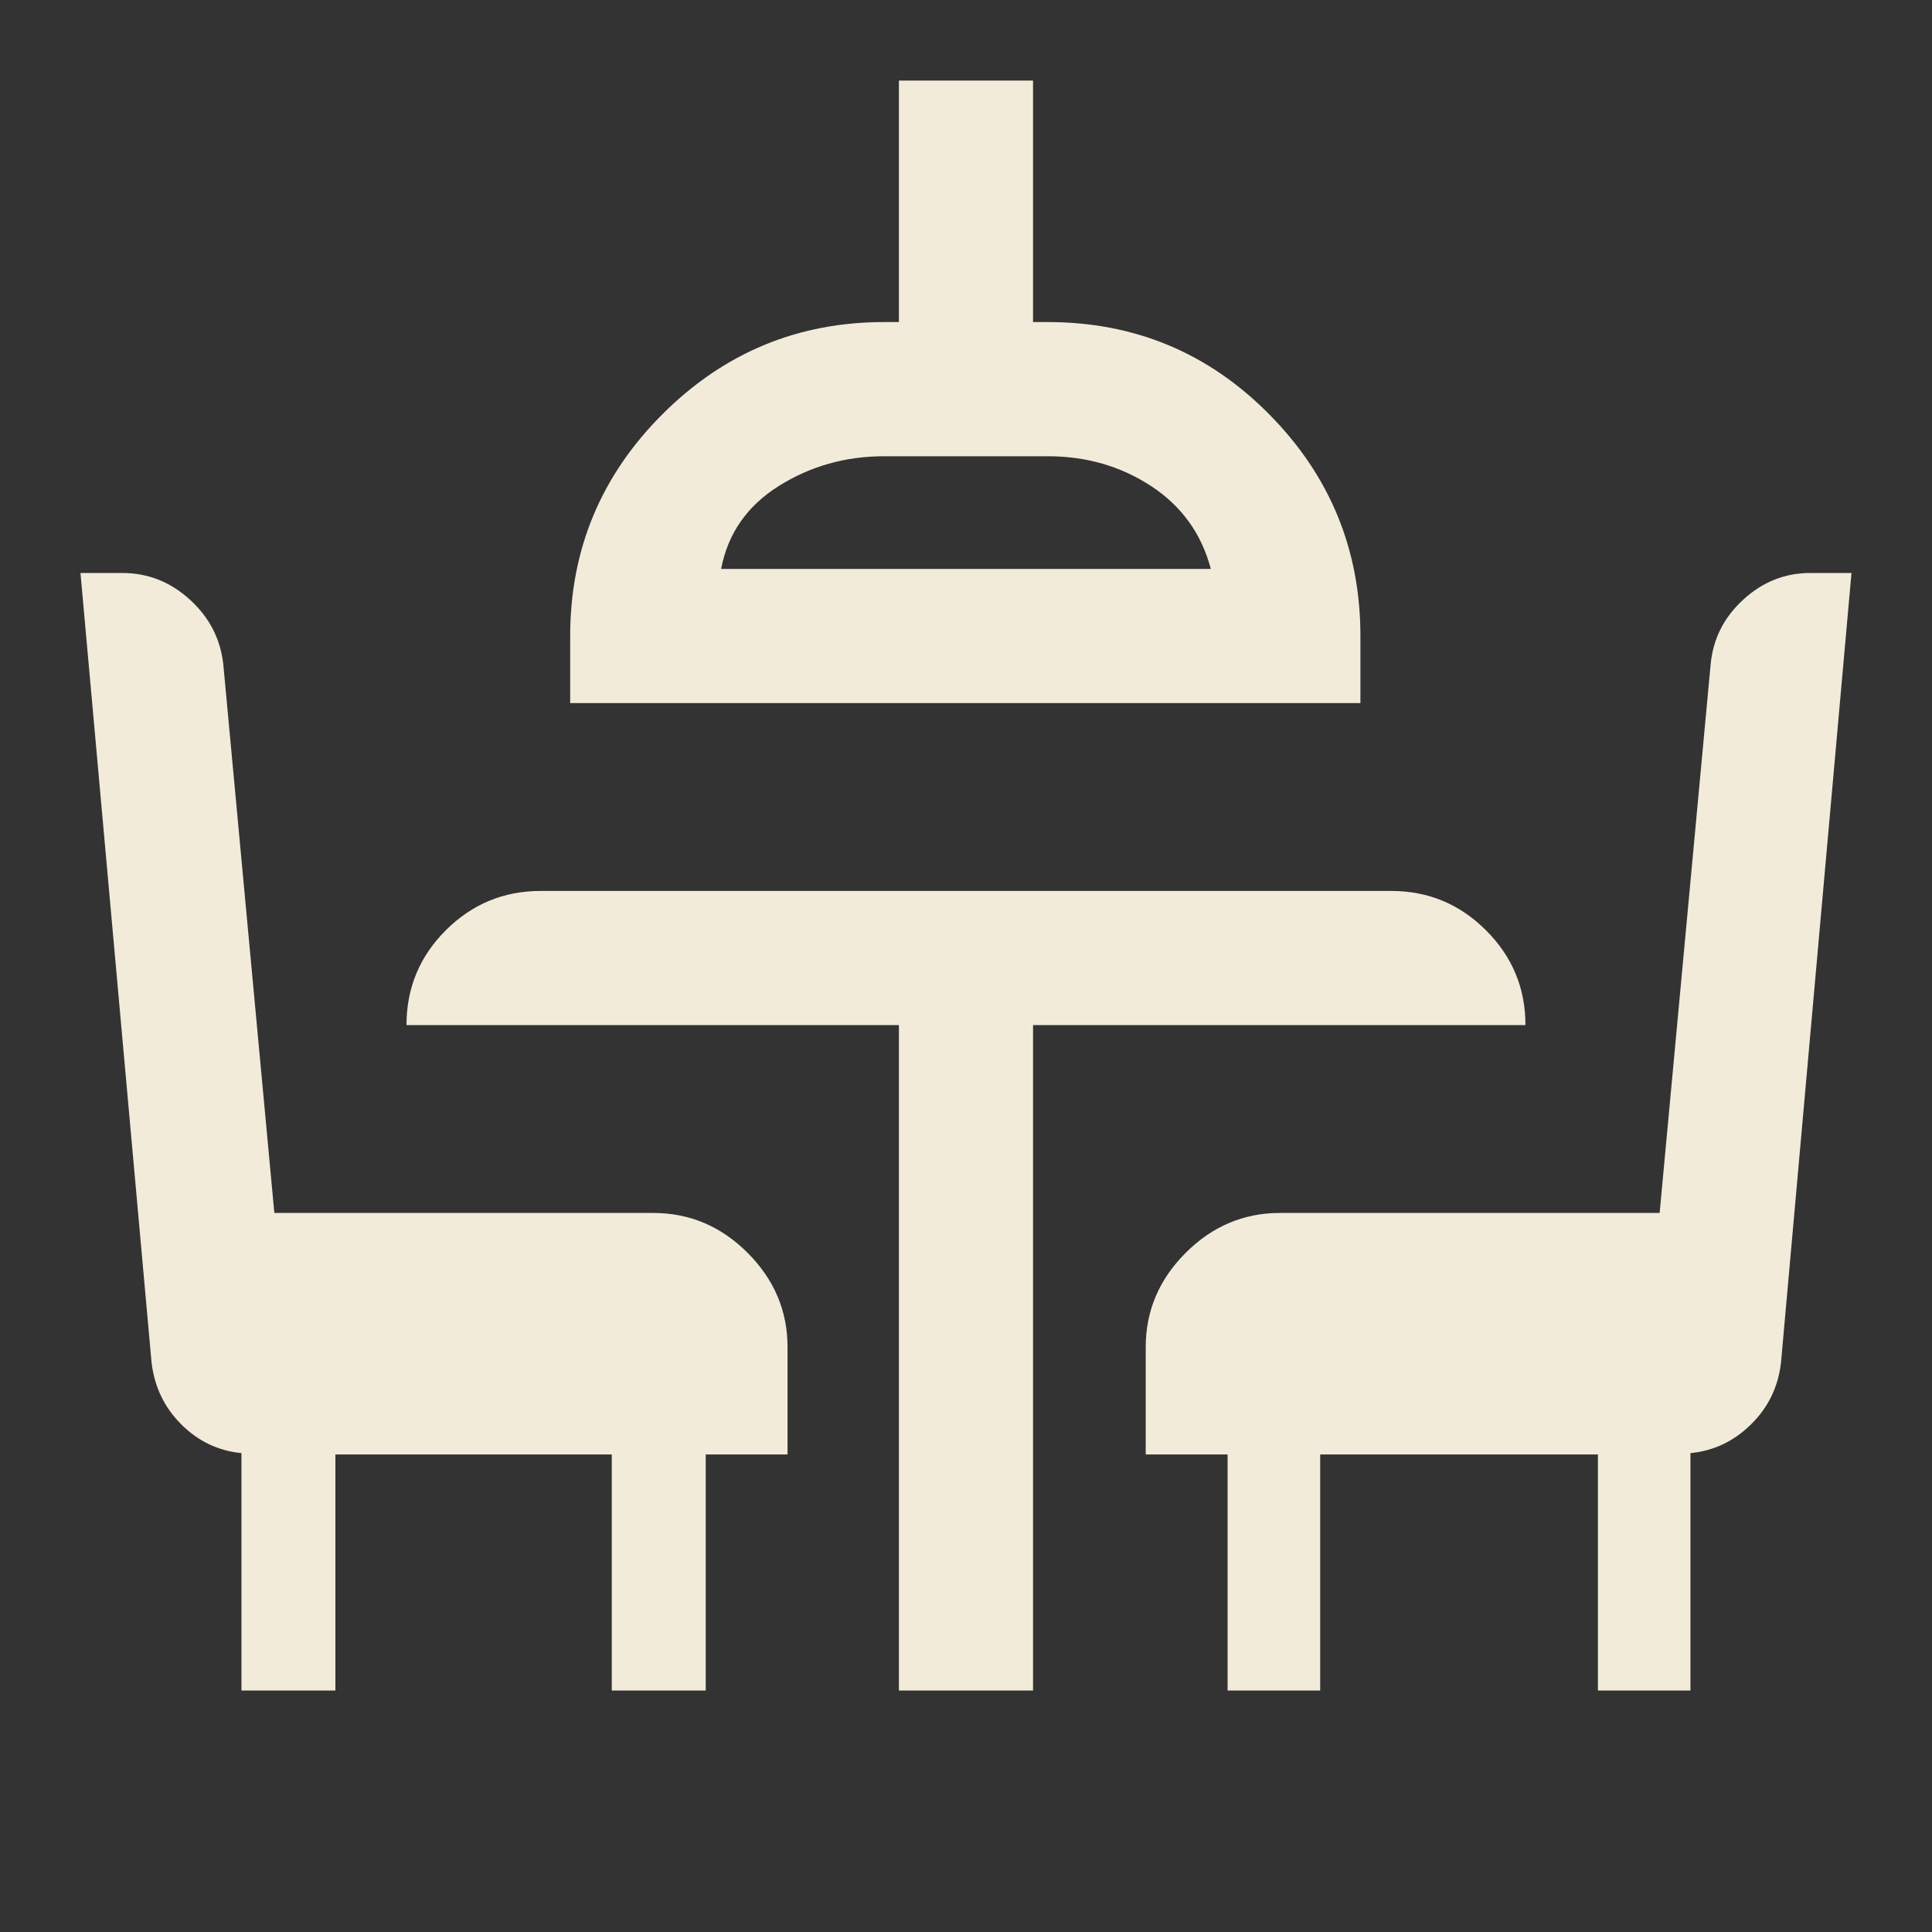 <svg width="40" height="40" viewBox="0 0 40 40" fill="none" xmlns="http://www.w3.org/2000/svg">
<rect x="0" y="0" width="40" height="40" fill="#333333" stroke="none"/>
<mask id="mask0_89_1537" style="mask-type:alpha" maskUnits="userSpaceOnUse" x="0" y="0" width="40" height="40">
<rect width="40" height="40" fill="#D9D9D9"/>
</mask>
<g mask="url(#mask0_89_1537)">
<path d="M4.999 35.001V30.085C4.518 30.038 4.102 29.84 3.751 29.488C3.401 29.138 3.197 28.711 3.138 28.21L1.666 11.863H2.532C3.063 11.863 3.531 12.048 3.935 12.418C4.339 12.788 4.569 13.237 4.624 13.765L5.68 25.113H13.527C14.277 25.113 14.928 25.388 15.479 25.939C16.029 26.49 16.305 27.14 16.305 27.89V30.113H14.611V35.001H12.666V30.113H6.944V35.001H4.999ZM18.611 35.001V21.223H8.416C8.416 20.455 8.688 19.8 9.232 19.258C9.776 18.717 10.43 18.446 11.194 18.446H28.805C29.569 18.446 30.223 18.718 30.767 19.262C31.311 19.806 31.583 20.459 31.583 21.223H21.388V35.001H18.611ZM11.805 14.557V13.168C11.805 11.38 12.441 9.85 13.714 8.577C14.987 7.304 16.517 6.668 18.305 6.668H18.611V1.668H21.388V6.668H21.694C23.49 6.668 25.018 7.304 26.277 8.577C27.536 9.85 28.166 11.38 28.166 13.168V14.557H11.805ZM14.93 11.779H25.069C24.875 11.048 24.462 10.476 23.833 10.064C23.203 9.652 22.49 9.446 21.694 9.446H18.305C17.504 9.446 16.776 9.652 16.121 10.064C15.466 10.476 15.069 11.048 14.93 11.779ZM25.416 35.001V30.113H23.721V27.89C23.721 27.14 23.997 26.49 24.548 25.939C25.099 25.388 25.749 25.113 26.499 25.113H34.361L35.416 13.765C35.463 13.235 35.688 12.785 36.091 12.416C36.493 12.047 36.956 11.863 37.479 11.863H38.333L36.874 28.21C36.817 28.711 36.611 29.138 36.255 29.488C35.899 29.84 35.481 30.038 34.999 30.085V35.001H33.083V30.113H27.333V35.001H25.416Z" fill="#F2EBDA"/>
</g>
</svg>
